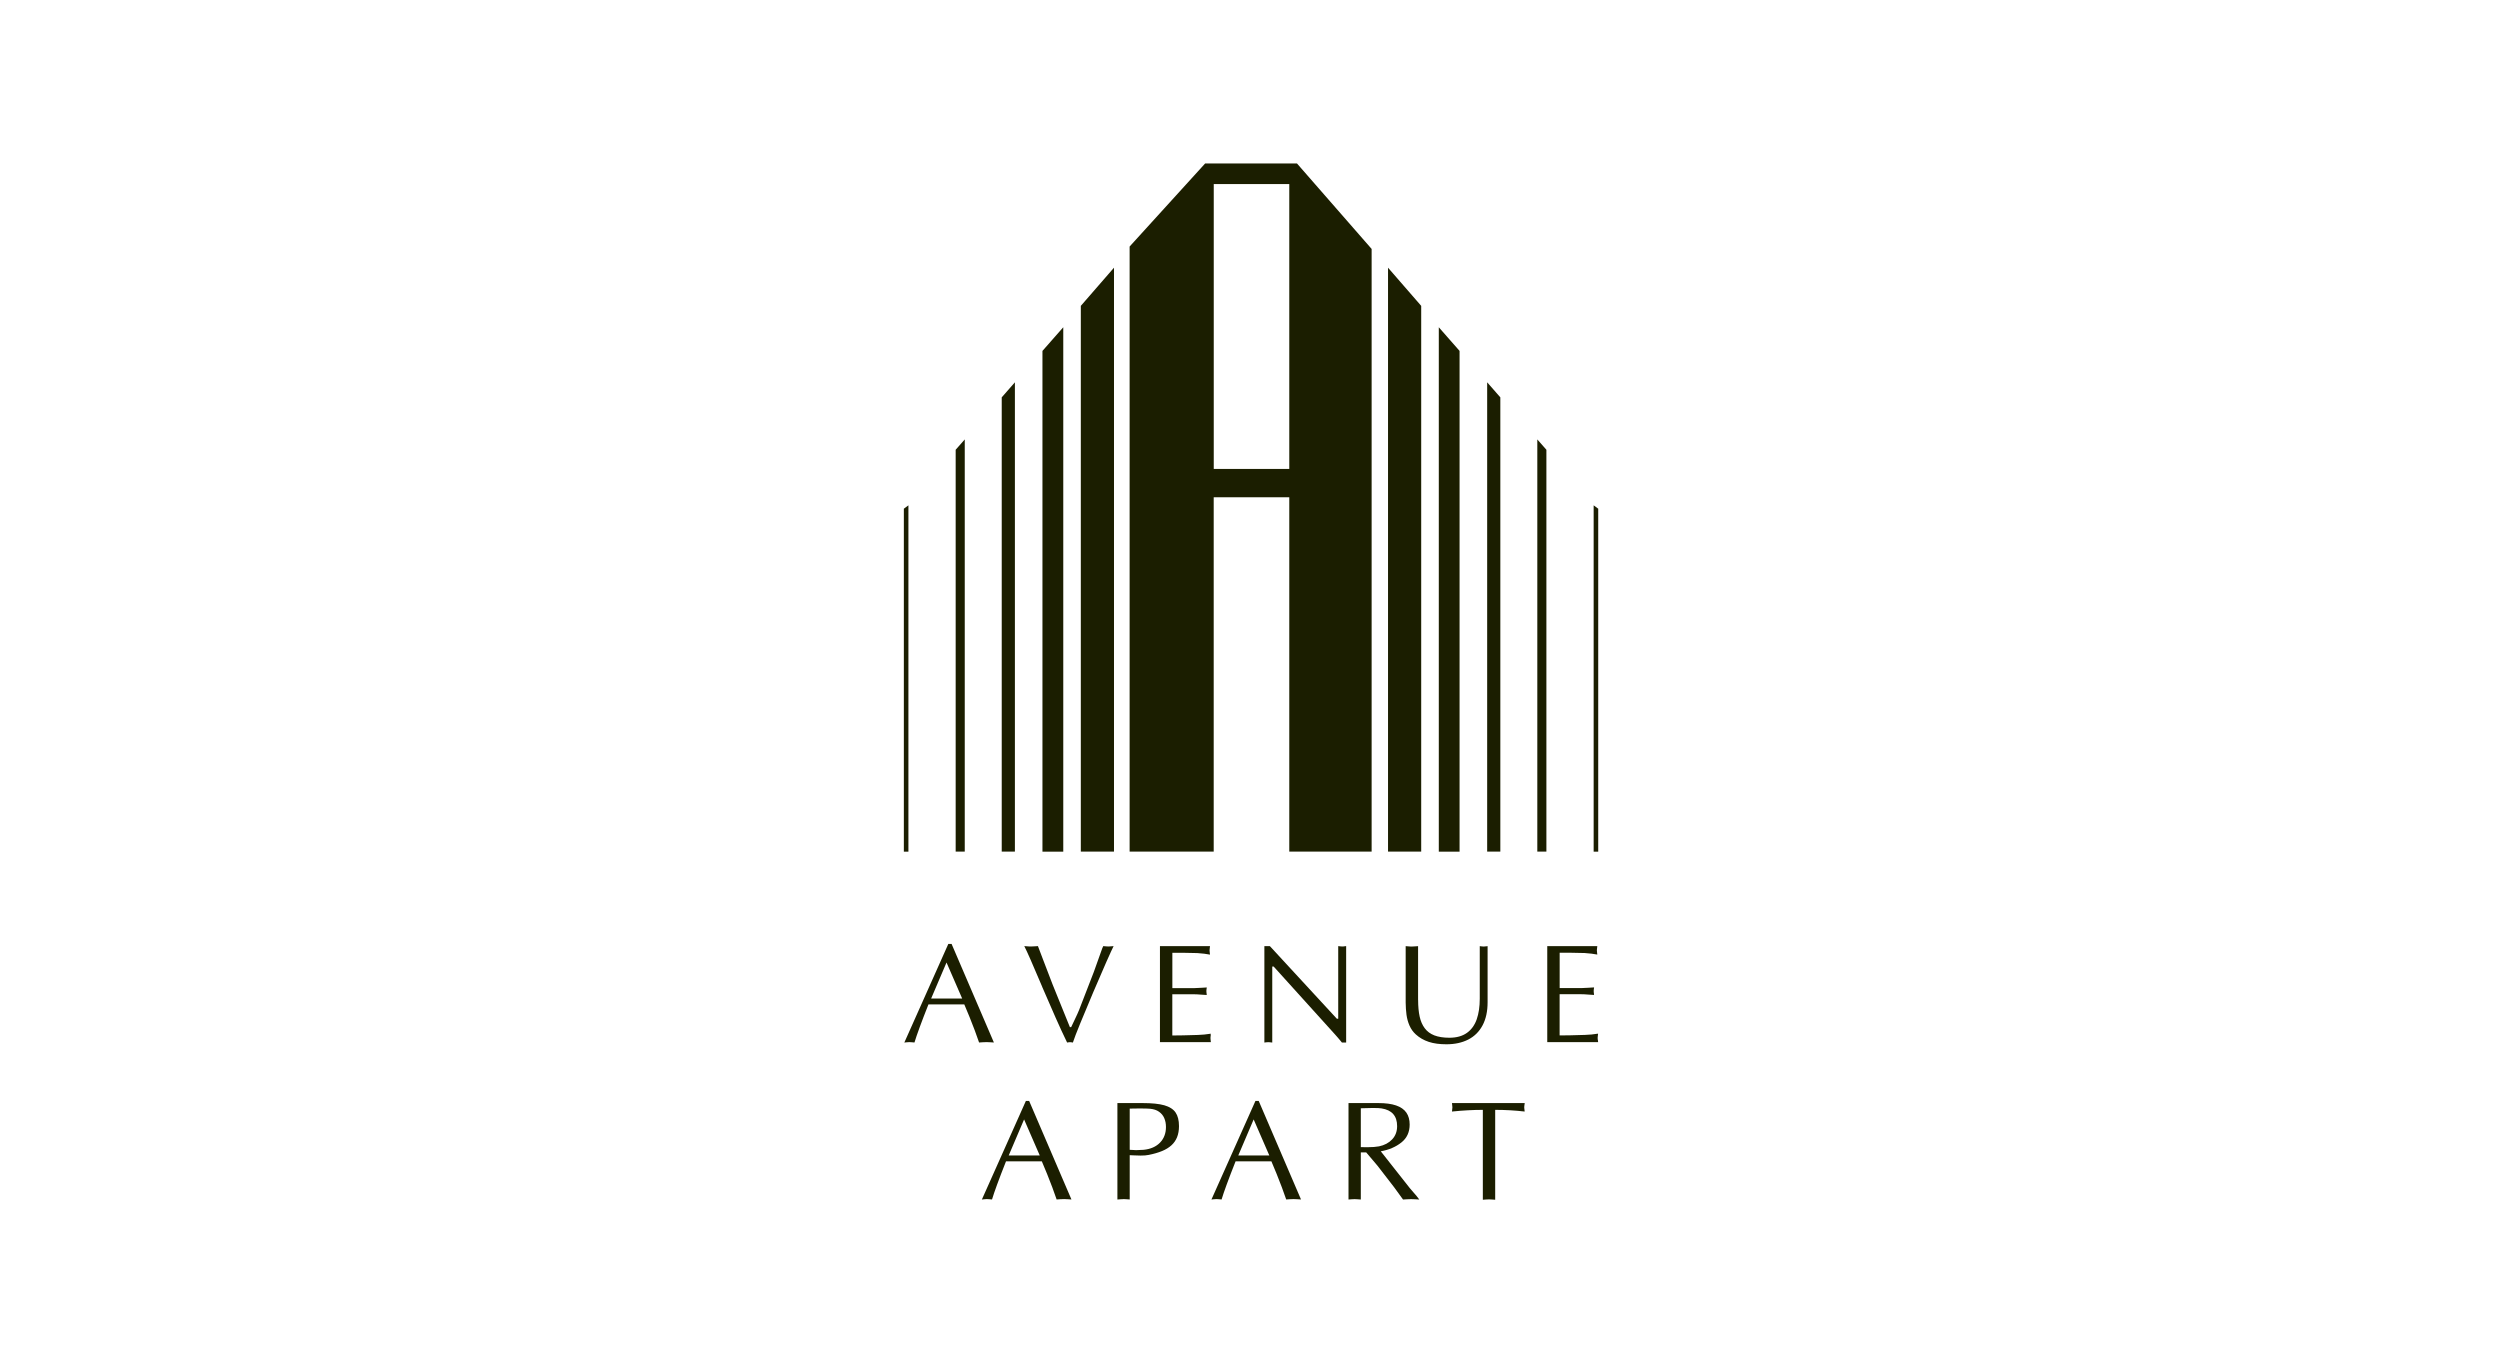 <?xml version="1.0" encoding="UTF-8"?> <svg xmlns="http://www.w3.org/2000/svg" width="520" height="283" viewBox="0 0 520 283" fill="none"><path fill-rule="evenodd" clip-rule="evenodd" d="M252.46 103.43H268.17V177.14H285.3V51.78L269.77 34H250.67L234.96 51.28V177.14H252.45V103.43H252.46ZM252.46 38.28H268.17V97.54H252.46V38.28Z" fill="#1B1E00"></path><path fill-rule="evenodd" clip-rule="evenodd" d="M295.61 63.62L288.71 55.68V177.14H295.61V63.62Z" fill="#1B1E00"></path><path fill-rule="evenodd" clip-rule="evenodd" d="M303.59 72.99L299.27 68.07V177.15H303.59V72.99Z" fill="#1B1E00"></path><path fill-rule="evenodd" clip-rule="evenodd" d="M312.07 82.65L309.33 79.52V177.14H312.07V82.65Z" fill="#1B1E00"></path><path fill-rule="evenodd" clip-rule="evenodd" d="M321.65 93.55L319.76 91.4V177.14H321.65V93.55Z" fill="#1B1E00"></path><path fill-rule="evenodd" clip-rule="evenodd" d="M332.43 105.81L331.48 105.11V177.15H332.43V105.81Z" fill="#1B1E00"></path><path fill-rule="evenodd" clip-rule="evenodd" d="M231.711 55.68L224.811 63.62V177.14H231.711V55.68Z" fill="#1B1E00"></path><path fill-rule="evenodd" clip-rule="evenodd" d="M221.16 68.07L216.83 72.99V177.15H221.16V68.07Z" fill="#1B1E00"></path><path fill-rule="evenodd" clip-rule="evenodd" d="M211.099 79.52L208.359 82.65V177.14H211.099V79.52Z" fill="#1B1E00"></path><path fill-rule="evenodd" clip-rule="evenodd" d="M200.669 91.4L198.779 93.55V177.14H200.669V91.4Z" fill="#1B1E00"></path><path fill-rule="evenodd" clip-rule="evenodd" d="M188.95 105.11L188 105.81V177.15H188.95V105.11Z" fill="#1B1E00"></path><path fill-rule="evenodd" clip-rule="evenodd" d="M294.96 208.02V196.8C294.86 196.8 294.72 196.81 294.55 196.83C294.39 196.84 294.22 196.85 294.05 196.86C293.88 196.87 293.75 196.88 293.67 196.88C293.57 196.88 293.44 196.88 293.27 196.87C293.1 196.87 292.93 196.85 292.76 196.83C292.58 196.82 292.46 196.81 292.38 196.8V208.53C292.39 209.44 292.45 210.29 292.55 211.07C292.66 211.85 292.86 212.6 293.17 213.31C293.48 214.02 293.92 214.64 294.49 215.16C295.26 215.86 296.16 216.37 297.19 216.71C298.21 217.05 299.43 217.21 300.86 217.21C302.6 217.21 304.11 216.88 305.39 216.23C306.68 215.57 307.67 214.59 308.37 213.28C309.07 211.97 309.42 210.37 309.42 208.47V196.8C309.35 196.8 309.27 196.81 309.17 196.83C309.06 196.84 308.96 196.85 308.85 196.86C308.75 196.87 308.66 196.88 308.61 196.88C308.48 196.88 308.35 196.88 308.2 196.85C308.06 196.83 307.92 196.81 307.79 196.8V207.73C307.79 209.38 307.58 210.8 307.16 212.01C306.74 213.22 306.06 214.17 305.12 214.84C304.18 215.51 302.96 215.85 301.46 215.85C300.22 215.85 299.18 215.68 298.34 215.36C297.5 215.03 296.84 214.54 296.35 213.88C295.86 213.23 295.5 212.42 295.29 211.46C295.08 210.5 294.97 209.35 294.97 208.02H294.96Z" fill="#1B1E00"></path><path fill-rule="evenodd" clip-rule="evenodd" d="M280.48 249.5C280.6 249.49 280.81 249.47 281.1 249.45C281.39 249.43 281.61 249.42 281.77 249.42C281.9 249.42 282.1 249.43 282.38 249.45C282.66 249.47 282.89 249.49 283.05 249.5V239.7H284.17L286.51 242.46L289.98 246.95C290.5 247.65 291.12 248.5 291.83 249.5C292.01 249.49 292.28 249.47 292.66 249.45C293.03 249.43 293.31 249.42 293.51 249.42C293.69 249.42 293.96 249.43 294.33 249.45C294.7 249.47 294.99 249.49 295.21 249.5L294.65 248.77L293.24 247.13L287.2 239.47C288.9 239.17 290.32 238.56 291.48 237.64C292.64 236.73 293.21 235.47 293.21 233.9C293.21 232.91 292.98 232.09 292.52 231.42C292.06 230.76 291.35 230.26 290.38 229.93C289.42 229.6 288.19 229.44 286.7 229.44H280.49V249.5H280.48ZM283.06 230.52C283.3 230.51 283.71 230.5 284.28 230.49C284.85 230.48 285.28 230.47 285.55 230.46C286.45 230.46 287.06 230.49 287.37 230.55C289.52 230.89 290.6 232.12 290.6 234.24C290.6 235.35 290.25 236.27 289.56 237C288.87 237.73 287.96 238.21 286.84 238.44C286.21 238.56 285.42 238.62 284.44 238.62C284.19 238.62 283.91 238.62 283.58 238.61C283.26 238.6 283.09 238.6 283.05 238.6V230.53L283.06 230.52Z" fill="#1B1E00"></path><path fill-rule="evenodd" clip-rule="evenodd" d="M332.34 216.31C332.32 216.16 332.31 216.01 332.31 215.88C332.31 215.81 332.31 215.72 332.33 215.61C332.33 215.5 332.35 215.39 332.37 215.27C332.39 215.16 332.39 215.06 332.4 215C331.5 215.15 330.6 215.23 329.7 215.26C327.36 215.34 325.59 215.37 324.4 215.37V206.8H328.95C329.3 206.8 329.76 206.82 330.31 206.87C330.86 206.91 331.28 206.94 331.56 206.95C331.56 206.87 331.55 206.78 331.54 206.68C331.53 206.58 331.51 206.47 331.5 206.37C331.49 206.26 331.49 206.18 331.49 206.13C331.49 206.07 331.49 206 331.5 205.9C331.51 205.8 331.52 205.7 331.54 205.6C331.55 205.5 331.56 205.42 331.57 205.38C331.44 205.38 331.06 205.41 330.43 205.45C329.81 205.49 329.32 205.52 328.96 205.52H324.41V198.17H326.66L329.6 198.23C330.66 198.3 331.54 198.41 332.24 198.55C332.24 198.45 332.21 198.31 332.19 198.13C332.16 197.95 332.15 197.8 332.15 197.67C332.15 197.54 332.16 197.39 332.19 197.22C332.21 197.05 332.23 196.91 332.24 196.79H321.83V216.76H332.41C332.4 216.61 332.38 216.46 332.36 216.31H332.34Z" fill="#1B1E00"></path><path fill-rule="evenodd" clip-rule="evenodd" d="M317.11 229.72C317.12 229.61 317.13 229.51 317.14 229.44H302.01C302.02 229.56 302.03 229.71 302.06 229.9C302.09 230.09 302.1 230.23 302.1 230.32C302.1 230.41 302.09 230.55 302.06 230.75C302.04 230.95 302.02 231.1 302.01 231.2C304.28 230.97 306.43 230.85 308.43 230.85V249.55C308.55 249.55 308.76 249.52 309.06 249.5C309.35 249.48 309.57 249.47 309.72 249.47C309.86 249.47 310.06 249.48 310.34 249.5C310.61 249.52 310.84 249.54 311 249.55V230.85C313.1 230.85 315.15 230.97 317.13 231.2C317.13 231.14 317.12 231.05 317.1 230.93C317.09 230.81 317.07 230.7 317.06 230.59C317.05 230.48 317.04 230.39 317.04 230.32C317.04 230.25 317.05 230.16 317.06 230.05C317.06 229.94 317.08 229.82 317.1 229.71L317.11 229.72Z" fill="#1B1E00"></path><path fill-rule="evenodd" clip-rule="evenodd" d="M251.81 215.28C251.82 215.17 251.83 215.07 251.84 215.01C250.94 215.16 250.04 215.24 249.14 215.27C246.8 215.35 245.03 215.38 243.84 215.38V206.81H248.39C248.74 206.81 249.2 206.83 249.75 206.88C250.3 206.92 250.72 206.95 251 206.96C251 206.88 250.99 206.79 250.98 206.69C250.97 206.59 250.95 206.48 250.94 206.38C250.94 206.27 250.93 206.19 250.93 206.14C250.93 206.08 250.93 206.01 250.94 205.91C250.95 205.81 250.96 205.71 250.98 205.61C250.99 205.51 251 205.43 251.01 205.39C250.88 205.39 250.5 205.42 249.87 205.46C249.25 205.5 248.76 205.53 248.4 205.53H243.85V198.18H246.1L249.04 198.24C250.1 198.31 250.98 198.42 251.68 198.56C251.68 198.46 251.65 198.32 251.63 198.14C251.6 197.96 251.59 197.81 251.59 197.68C251.59 197.55 251.6 197.4 251.63 197.23C251.65 197.06 251.67 196.92 251.68 196.8H241.27V216.77H251.86C251.84 216.62 251.83 216.47 251.81 216.32C251.79 216.17 251.78 216.02 251.78 215.89C251.78 215.82 251.78 215.73 251.8 215.62C251.81 215.51 251.83 215.4 251.84 215.28H251.81Z" fill="#1B1E00"></path><path fill-rule="evenodd" clip-rule="evenodd" d="M213.38 229L204.23 249.5C204.31 249.5 204.46 249.48 204.7 249.45C204.94 249.43 205.12 249.41 205.26 249.41C205.37 249.41 205.53 249.42 205.76 249.44C205.99 249.46 206.18 249.48 206.34 249.49C206.81 247.92 207.78 245.27 209.25 241.56H216.7C217.08 242.43 217.44 243.31 217.8 244.2C218.16 245.09 218.52 246.01 218.88 246.97C219.23 247.93 219.54 248.76 219.78 249.49C219.93 249.48 220.18 249.46 220.53 249.44C220.88 249.42 221.15 249.41 221.34 249.41C221.5 249.41 221.74 249.42 222.07 249.44C222.4 249.46 222.66 249.48 222.86 249.49L214.06 228.99H213.38V229ZM209.81 240.34L213.01 232.84L216.27 240.34H209.82H209.81Z" fill="#1B1E00"></path><path fill-rule="evenodd" clip-rule="evenodd" d="M233.7 249.41C233.83 249.41 234.03 249.42 234.3 249.44C234.57 249.46 234.8 249.48 234.98 249.49V240.28C235.09 240.28 235.4 240.29 235.92 240.32C236.44 240.34 236.88 240.36 237.24 240.36C237.93 240.36 238.5 240.32 238.94 240.22C240 240.01 240.92 239.74 241.7 239.42C242.48 239.1 243.13 238.7 243.65 238.23C244.17 237.76 244.56 237.2 244.83 236.54C245.09 235.88 245.23 235.11 245.23 234.24C245.23 233.04 244.99 232.09 244.52 231.4C244.05 230.71 243.26 230.21 242.18 229.9C241.09 229.59 239.58 229.44 237.67 229.44H232.42V249.5C232.54 249.49 232.75 249.47 233.04 249.45C233.33 249.43 233.55 249.42 233.71 249.42L233.7 249.41ZM234.98 230.59C235.27 230.57 235.92 230.56 236.95 230.56C238.05 230.56 238.8 230.58 239.21 230.62C239.96 230.69 240.58 230.89 241.07 231.24C241.56 231.58 241.93 232.02 242.16 232.56C242.4 233.1 242.52 233.72 242.52 234.41C242.52 235.72 242.11 236.81 241.29 237.66C240.47 238.51 239.33 239.01 237.88 239.16C237.13 239.2 236.6 239.23 236.32 239.23C235.99 239.23 235.54 239.21 234.98 239.16V230.6V230.59Z" fill="#1B1E00"></path><path fill-rule="evenodd" clip-rule="evenodd" d="M216.78 205.28C217.83 207.72 218.76 209.85 219.57 211.68C220.38 213.51 221.17 215.23 221.96 216.85C222.01 216.85 222.12 216.82 222.26 216.8C222.4 216.78 222.51 216.77 222.58 216.77C222.63 216.77 222.73 216.77 222.86 216.8C223 216.82 223.09 216.84 223.16 216.85C223.41 216.06 223.93 214.73 224.69 212.86C225.45 210.99 226.36 208.83 227.4 206.37C228.45 203.92 229.36 201.81 230.13 200.06C230.91 198.31 231.41 197.22 231.63 196.79C231.53 196.79 231.42 196.8 231.29 196.82C231.16 196.83 231.03 196.84 230.88 196.85C230.74 196.86 230.64 196.87 230.57 196.87C230.4 196.87 230.22 196.87 230.03 196.84C229.84 196.82 229.66 196.8 229.48 196.79L229.27 197.25L227.52 202.15L224.44 210.1C224.26 210.56 223.96 211.21 223.55 212.07C223.14 212.93 222.89 213.45 222.8 213.65H222.54L218.94 204.77L216.97 199.63C216.5 198.34 216.14 197.4 215.89 196.79C215.76 196.79 215.61 196.8 215.43 196.82C215.25 196.83 215.07 196.84 214.89 196.85C214.7 196.86 214.56 196.87 214.46 196.87C214.35 196.87 214.21 196.87 214.03 196.86C213.85 196.86 213.66 196.84 213.47 196.82C213.28 196.81 213.14 196.8 213.05 196.79C213.34 197.34 213.77 198.29 214.36 199.62C214.94 200.95 215.75 202.84 216.79 205.28H216.78Z" fill="#1B1E00"></path><path fill-rule="evenodd" clip-rule="evenodd" d="M261.13 229L251.98 249.5C252.06 249.5 252.21 249.48 252.45 249.45C252.68 249.43 252.87 249.41 253.01 249.41C253.12 249.41 253.28 249.42 253.51 249.44C253.74 249.46 253.93 249.48 254.09 249.49C254.56 247.92 255.53 245.27 257 241.56H264.45C264.83 242.43 265.19 243.31 265.55 244.2C265.91 245.09 266.27 246.01 266.63 246.97C266.98 247.93 267.29 248.76 267.53 249.49C267.68 249.48 267.93 249.46 268.28 249.44C268.63 249.42 268.9 249.41 269.09 249.41C269.25 249.41 269.49 249.42 269.82 249.44C270.15 249.46 270.41 249.48 270.61 249.49L261.81 228.99H261.13V229ZM257.56 240.34L260.76 232.84L264.02 240.34H257.57H257.56Z" fill="#1B1E00"></path><path fill-rule="evenodd" clip-rule="evenodd" d="M279.12 216.85H280V196.79C279.93 196.79 279.85 196.8 279.74 196.82C279.63 196.84 279.53 196.85 279.42 196.86C279.32 196.87 279.24 196.87 279.18 196.87C279.05 196.87 278.92 196.87 278.77 196.84C278.63 196.82 278.49 196.8 278.35 196.79V211.89H278.06L264.13 196.79H262.99V216.85C263.06 216.85 263.19 216.82 263.38 216.8C263.57 216.78 263.71 216.77 263.81 216.77C263.89 216.77 264.02 216.77 264.2 216.8C264.38 216.82 264.52 216.84 264.63 216.85V201.04H264.92L277.59 215.06C278.17 215.71 278.68 216.3 279.12 216.85Z" fill="#1B1E00"></path><path fill-rule="evenodd" clip-rule="evenodd" d="M188.57 216.8C188.8 216.78 188.99 216.76 189.13 216.76C189.24 216.76 189.4 216.76 189.63 216.79C189.85 216.81 190.05 216.83 190.21 216.84C190.68 215.27 191.65 212.62 193.12 208.91H200.57C200.95 209.78 201.31 210.66 201.67 211.55C202.03 212.44 202.39 213.36 202.75 214.32C203.1 215.28 203.41 216.11 203.65 216.84C203.8 216.84 204.05 216.81 204.4 216.79C204.75 216.77 205.02 216.76 205.21 216.76C205.37 216.76 205.61 216.76 205.94 216.79C206.27 216.81 206.53 216.83 206.73 216.84L197.93 196.34H197.25L188.1 216.85C188.18 216.85 188.34 216.83 188.57 216.8ZM196.87 200.19L200.13 207.69H193.68L196.88 200.19H196.87Z" fill="#1B1E00"></path></svg> 
